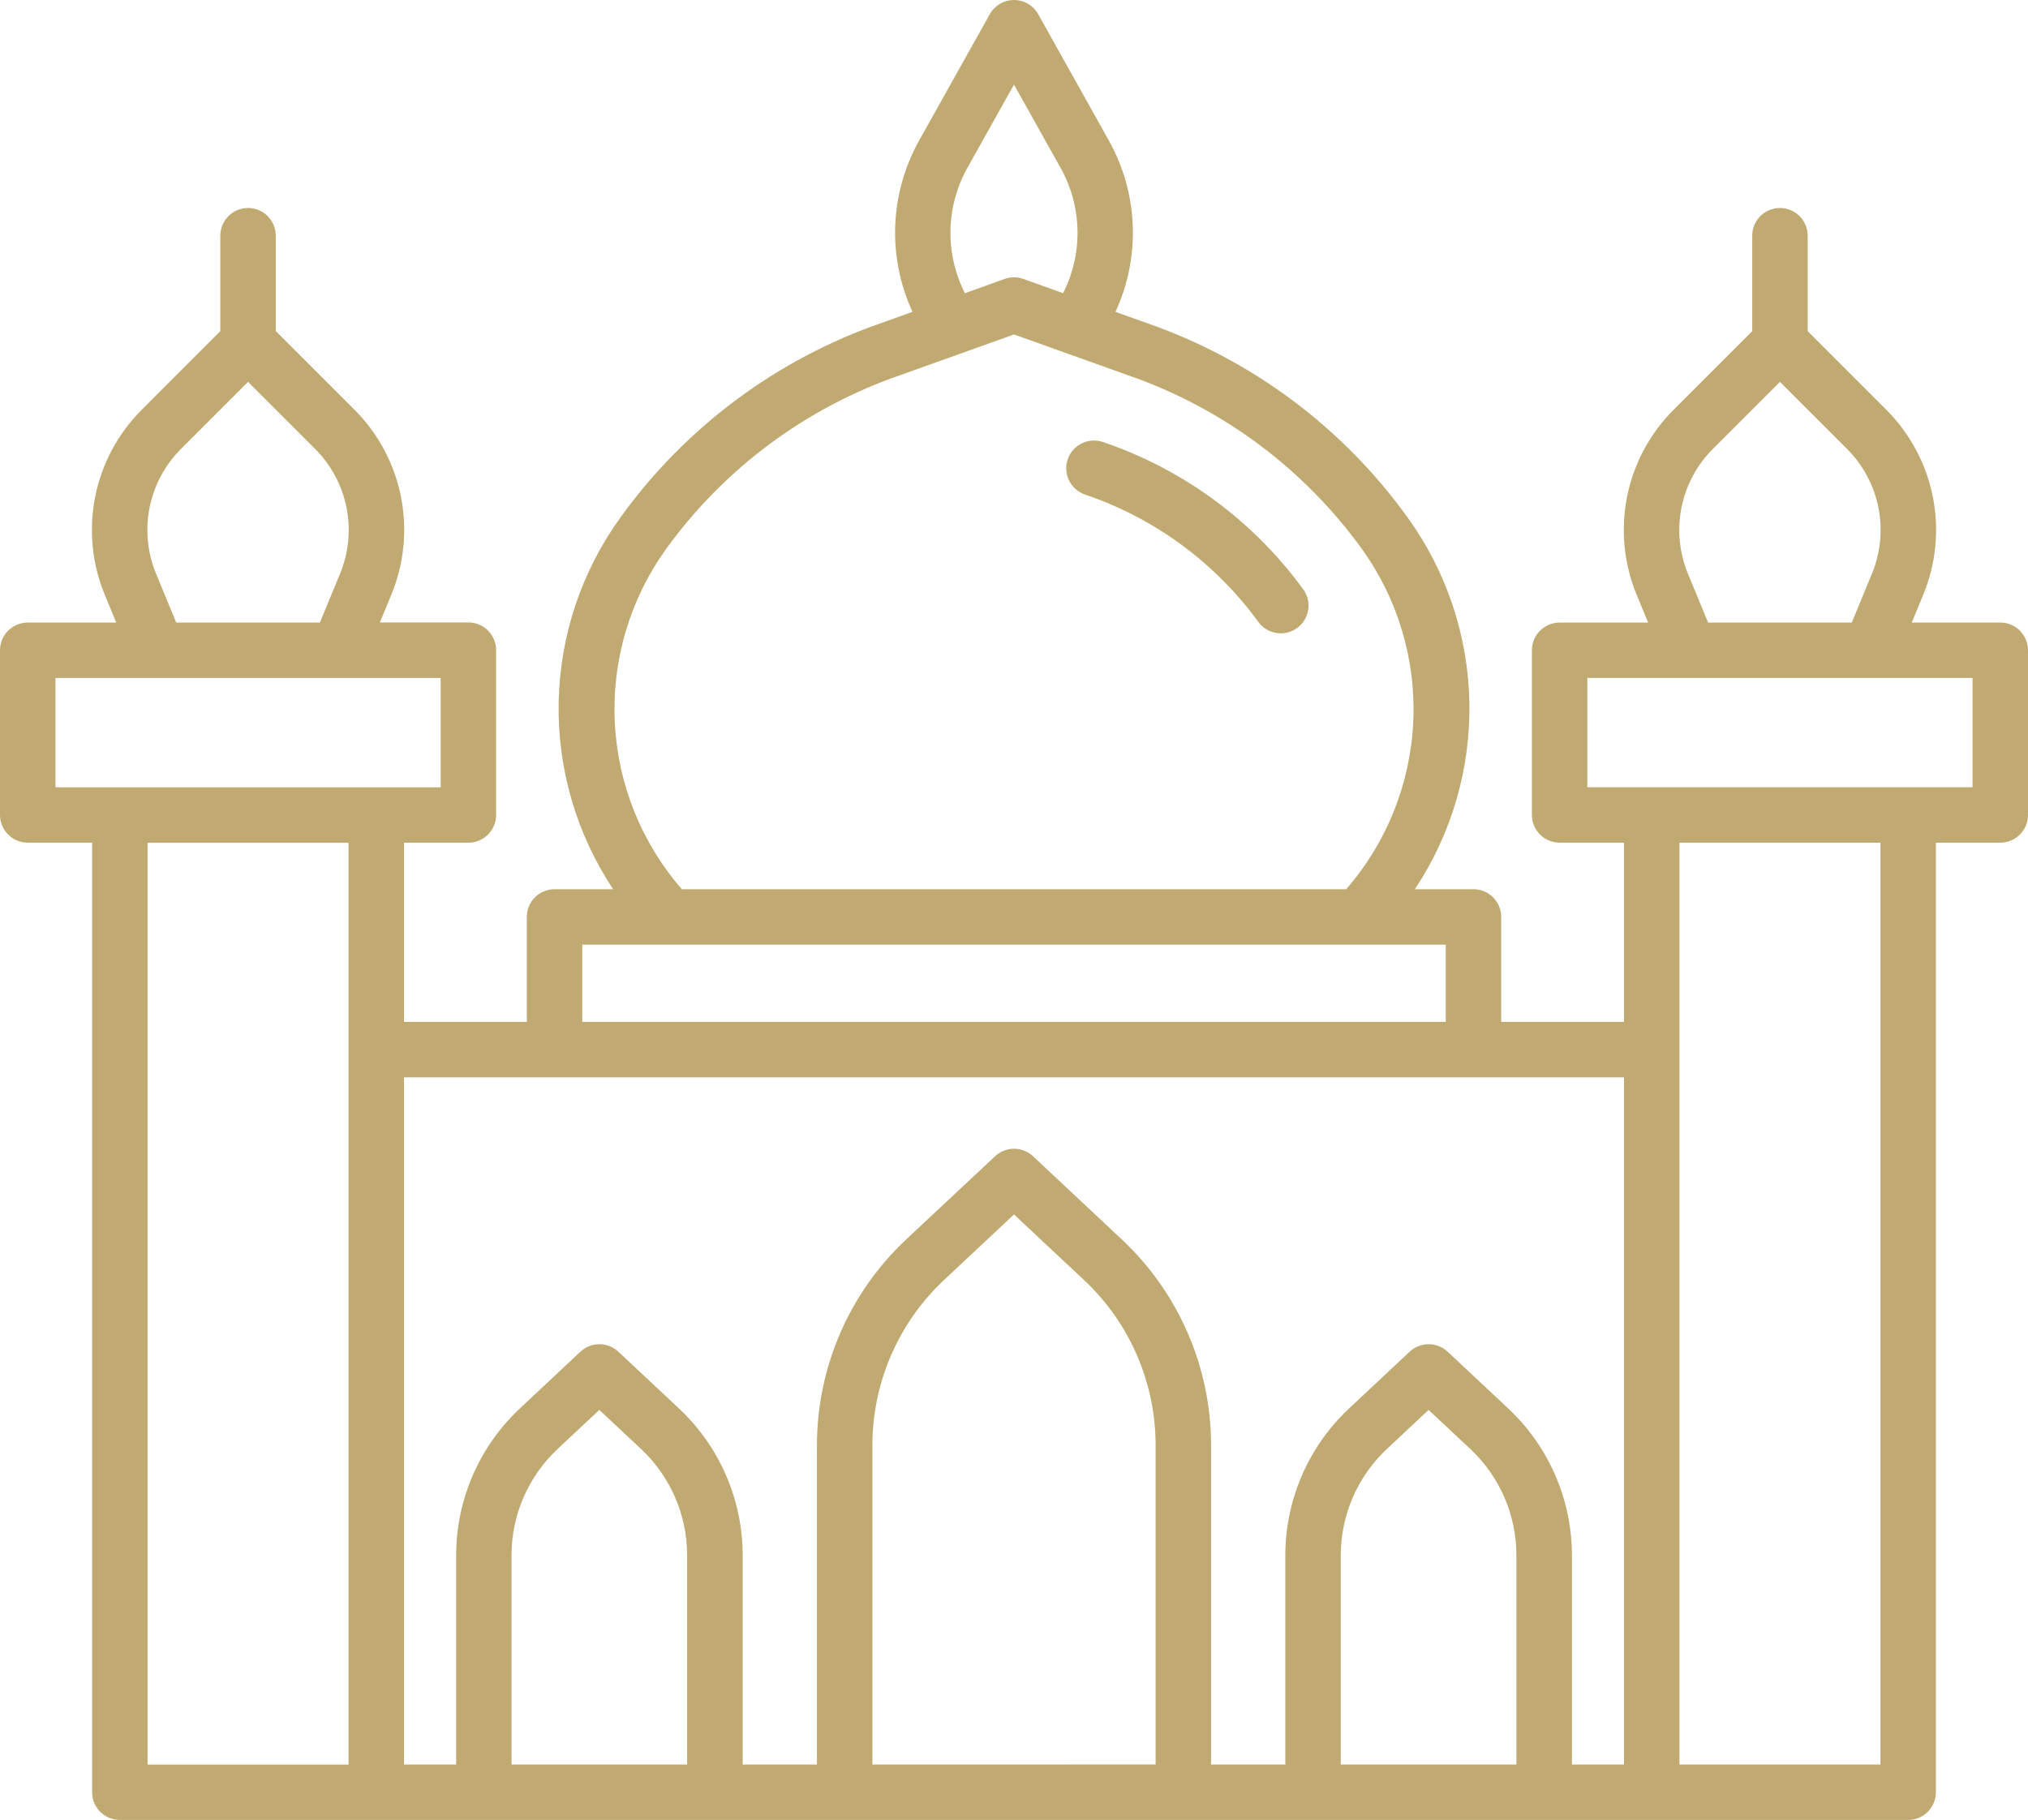 <?xml version="1.0" encoding="UTF-8"?> <svg xmlns="http://www.w3.org/2000/svg" width="576" height="517" viewBox="0 0 576 517" fill="none"><path d="M568.125 176.852H542.988L546.219 169.013C549.88 160.181 550.835 150.461 548.962 141.086C547.09 131.711 542.475 123.104 535.702 116.357L513.423 94.07V66.959C513.423 64.871 512.593 62.867 511.116 61.39C509.64 59.913 507.637 59.083 505.548 59.083C503.459 59.083 501.456 59.913 499.98 61.39C498.503 62.867 497.673 64.871 497.673 66.959V94.075L475.389 116.361C468.617 123.108 464.002 131.716 462.129 141.091C460.257 150.466 461.212 160.186 464.873 169.017L468.104 176.857H442.971C440.882 176.857 438.879 177.687 437.403 179.164C435.926 180.641 435.096 182.644 435.096 184.733V231.502C435.096 233.591 435.926 235.594 437.403 237.071C438.879 238.548 440.882 239.378 442.971 239.378H461.25V290.296H426.375V260.481C426.374 258.392 425.544 256.39 424.067 254.913C422.591 253.436 420.588 252.606 418.5 252.605H401.85C412.299 236.89 417.702 218.358 417.336 199.489C416.97 180.62 410.853 162.312 399.803 147.014C381.338 121.347 355.382 102.024 325.499 91.698L316.822 88.593C320.361 80.934 322.042 72.547 321.729 64.116C321.416 55.684 319.119 47.445 315.022 40.069L294.872 4.033C294.189 2.81 293.192 1.792 291.984 1.083C290.776 0.374 289.401 0 288 0C286.599 0 285.224 0.374 284.016 1.083C282.808 1.792 281.811 2.81 281.128 4.033L260.973 40.069C256.877 47.445 254.579 55.684 254.266 64.116C253.954 72.547 255.635 80.934 259.173 88.593L250.497 91.698C220.62 102.027 194.671 121.35 176.211 147.014C165.159 162.311 159.04 180.618 158.672 199.487C158.303 218.356 163.703 236.888 174.15 252.605H157.5C155.412 252.606 153.409 253.436 151.933 254.913C150.456 256.39 149.626 258.392 149.625 260.481V290.296H114.75V239.387H133.033C134.068 239.386 135.093 239.182 136.049 238.785C137.004 238.389 137.873 237.808 138.604 237.076C139.335 236.343 139.915 235.474 140.31 234.518C140.706 233.562 140.909 232.537 140.908 231.502V184.697C140.907 182.608 140.077 180.606 138.601 179.129C137.124 177.652 135.122 176.822 133.033 176.821H107.892L111.127 168.981C114.788 160.15 115.742 150.43 113.87 141.055C111.997 131.68 107.383 123.073 100.611 116.325L78.327 94.039V66.959C78.327 64.871 77.497 62.867 76.02 61.39C74.544 59.913 72.541 59.083 70.452 59.083C68.363 59.083 66.36 59.913 64.883 61.39C63.407 62.867 62.577 64.871 62.577 66.959V94.075L40.297 116.361C33.525 123.108 28.91 131.716 27.038 141.091C25.165 150.466 26.12 160.186 29.781 169.017L33.012 176.857H7.875C5.788 176.858 3.786 177.688 2.309 179.163C0.833 180.639 0.002 182.641 0 184.728V231.502C0.001 233.59 0.831 235.593 2.308 237.07C3.784 238.546 5.787 239.377 7.875 239.378H26.159V509.124C26.159 511.213 26.988 513.216 28.465 514.693C29.942 516.17 31.945 517 34.033 517H541.966C544.055 517 546.058 516.17 547.535 514.693C549.012 513.216 549.841 511.213 549.841 509.124V239.387H568.125C569.16 239.386 570.184 239.182 571.14 238.785C572.096 238.389 572.964 237.808 573.695 237.076C574.427 236.343 575.006 235.474 575.402 234.518C575.797 233.562 576.001 232.537 576 231.502V184.697C575.99 182.614 575.157 180.619 573.681 179.149C572.205 177.679 570.208 176.854 568.125 176.852ZM479.43 163.009C476.964 157.053 476.321 150.498 477.585 144.176C478.848 137.855 481.96 132.05 486.526 127.5L505.548 108.476L524.569 127.5C529.136 132.05 532.248 137.855 533.511 144.177C534.773 150.499 534.13 157.053 531.662 163.009L525.951 176.852H485.14L479.43 163.009ZM274.72 47.756L288 24.029L301.279 47.774C304.29 53.186 305.925 59.255 306.04 65.448C306.156 71.64 304.748 77.766 301.941 83.287L290.65 79.237C288.936 78.625 287.064 78.625 285.349 79.237L274.059 83.287C271.249 77.764 269.84 71.635 269.955 65.439C270.07 59.243 271.707 53.17 274.72 47.756ZM189.149 155.997C205.734 133.028 229.015 115.751 255.803 106.532L288 95.011L320.197 106.532C346.985 115.751 370.266 133.028 386.852 155.997C397.086 170.255 402.21 187.55 401.394 205.083C400.577 222.616 393.868 239.36 382.352 252.605H193.657C182.14 239.361 175.429 222.618 174.611 205.085C173.792 187.552 178.915 170.256 189.149 155.997ZM165.375 268.357H410.625V290.296H165.375V268.357ZM44.339 163.009C41.87 157.053 41.227 150.499 42.489 144.177C43.752 137.855 46.864 132.05 51.431 127.5L70.452 108.476L89.474 127.5C94.04 132.05 97.152 137.855 98.415 144.177C99.677 150.499 99.034 157.053 96.566 163.009L90.859 176.852H50.049L44.339 163.009ZM15.75 192.604H125.158V223.658H15.75V192.604ZM41.908 239.409H99V501.28H41.908V239.409ZM114.75 306.048H461.25V501.257H446.467V441.783C446.455 433.981 444.848 426.264 441.744 419.106C438.641 411.948 434.108 405.5 428.423 400.158L411.147 383.979C409.687 382.615 407.763 381.856 405.765 381.856C403.767 381.856 401.843 382.615 400.383 383.979L383.108 400.158C377.422 405.5 372.889 411.948 369.786 419.106C366.682 426.264 365.075 433.981 365.062 441.783V501.257H343.971V410.469C343.954 399.539 341.702 388.728 337.355 378.7C333.007 368.672 326.656 359.639 318.69 352.156L293.4 328.456C291.941 327.09 290.017 326.33 288.018 326.33C286.019 326.33 284.095 327.09 282.636 328.456L257.31 352.156C249.345 359.639 242.994 368.672 238.647 378.7C234.3 388.728 232.05 399.539 232.033 410.469V501.257H210.938V441.783C210.925 433.981 209.318 426.264 206.214 419.106C203.111 411.948 198.578 405.5 192.893 400.158L175.617 383.979C174.157 382.615 172.233 381.856 170.235 381.856C168.237 381.856 166.313 382.615 164.853 383.979L147.6 400.158C141.915 405.5 137.381 411.948 134.278 419.106C131.175 426.264 129.568 433.981 129.555 441.783V501.257H114.75V306.048ZM145.282 501.257V441.783C145.289 436.137 146.45 430.552 148.694 425.371C150.938 420.19 154.218 415.523 158.333 411.657L170.221 400.518L182.111 411.657C186.225 415.523 189.505 420.19 191.749 425.371C193.993 430.552 195.154 436.137 195.16 441.783V501.257H145.282ZM247.783 501.257V410.469C247.797 401.696 249.604 393.018 253.094 384.97C256.583 376.921 261.681 369.67 268.074 363.664L288 344.996L307.926 363.655C314.32 369.661 319.419 376.911 322.909 384.96C326.399 393.009 328.207 401.687 328.221 410.46V501.248L247.783 501.257ZM380.812 501.257V441.783C380.819 436.137 381.98 430.552 384.224 425.371C386.468 420.19 389.748 415.523 393.863 411.657L405.751 400.518L417.645 411.657C421.759 415.523 425.039 420.19 427.283 425.371C429.528 430.552 430.689 436.137 430.695 441.783V501.257H380.812ZM534.091 501.257H477V239.387H534.091V501.257ZM560.25 223.635H450.841V192.582H560.25V223.635Z" fill="#C0AA71"></path><path d="M313.375 125.601C311.406 124.898 309.238 125.005 307.348 125.9C305.458 126.795 304.001 128.405 303.298 130.374C302.594 132.343 302.702 134.512 303.597 136.402C304.492 138.292 306.101 139.749 308.07 140.453C327.805 147.119 344.999 159.721 357.3 176.533C357.891 177.383 358.643 178.108 359.514 178.667C360.386 179.225 361.358 179.607 362.377 179.79C363.395 179.973 364.44 179.953 365.451 179.732C366.462 179.511 367.419 179.093 368.269 178.502C369.118 177.911 369.843 177.159 370.402 176.288C370.96 175.416 371.342 174.444 371.525 173.425C371.708 172.406 371.688 171.362 371.467 170.351C371.246 169.34 370.828 168.382 370.238 167.532C356.06 148.026 336.199 133.381 313.375 125.601Z" fill="#C0AA71"></path></svg> 